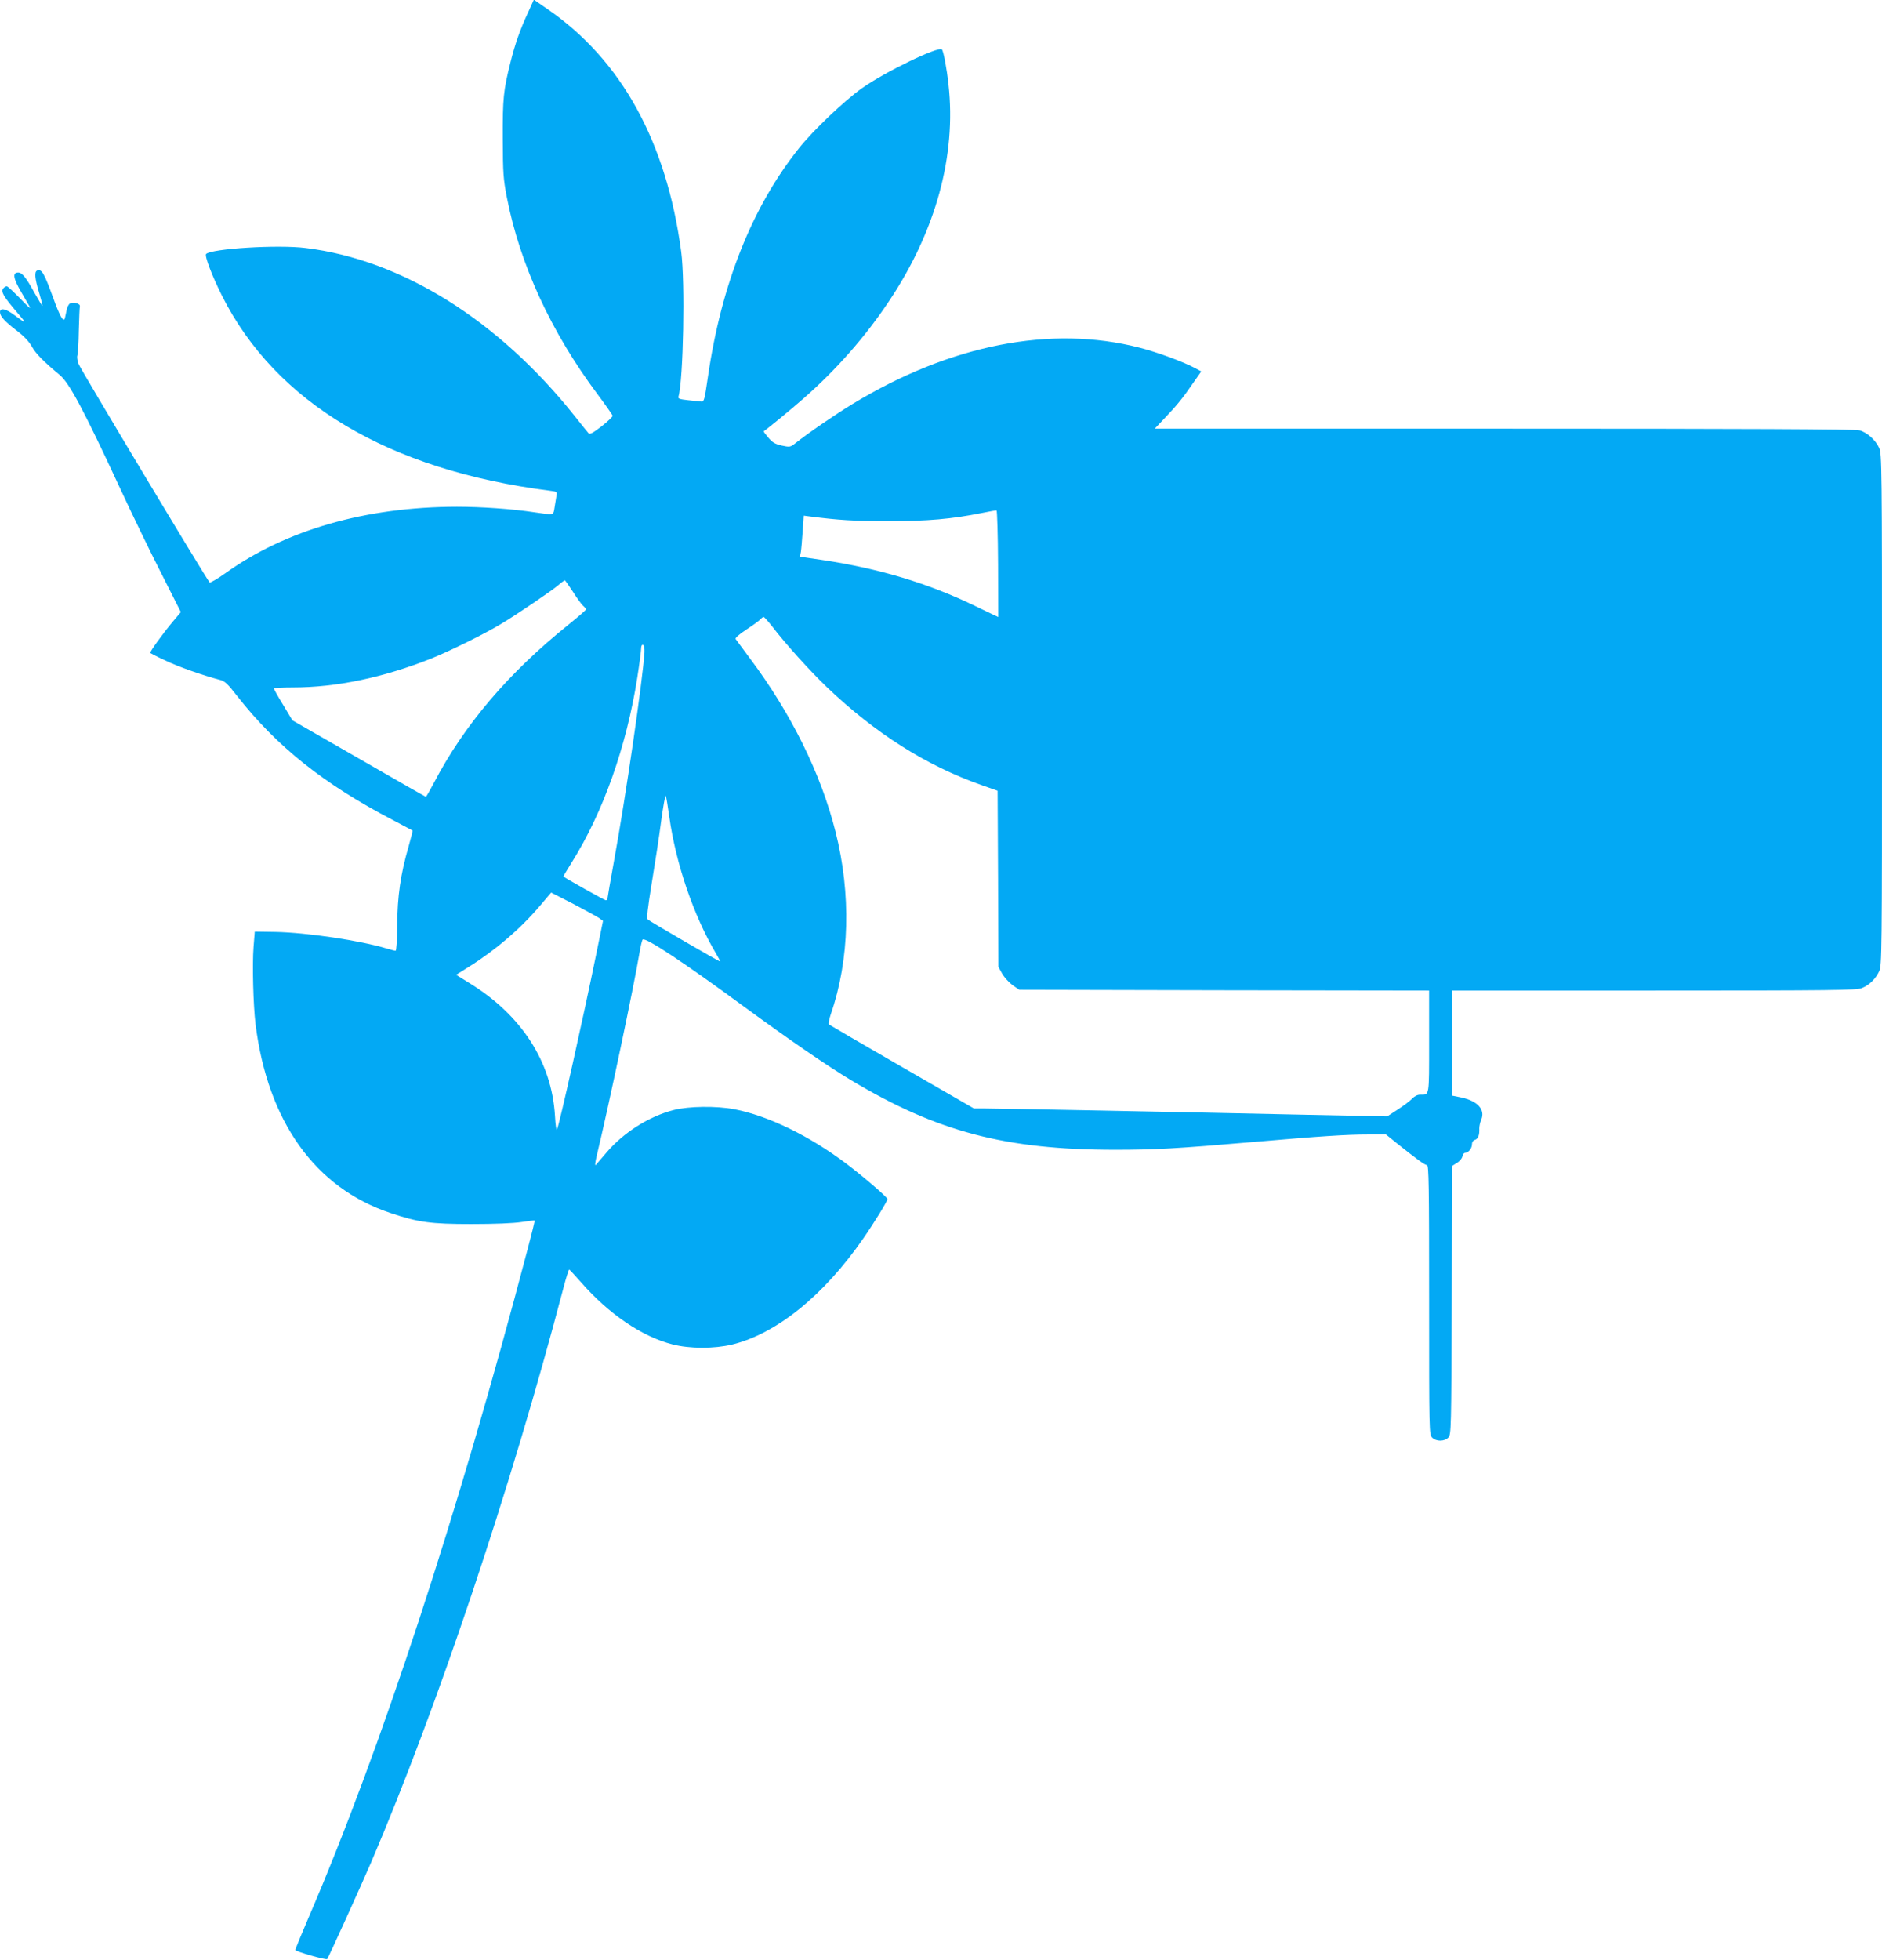 <?xml version="1.0" standalone="no"?>
<!DOCTYPE svg PUBLIC "-//W3C//DTD SVG 20010904//EN"
 "http://www.w3.org/TR/2001/REC-SVG-20010904/DTD/svg10.dtd">
<svg version="1.0" xmlns="http://www.w3.org/2000/svg"
 width="1230pt" height="1280pt" viewBox="0 0 1230 1280"
 preserveAspectRatio="xMidYMid meet">
<g transform="translate(0,1280) scale(0.1,-0.1)"
fill="#03a9f4" stroke="none">
<path d="M3451 12718 c-52 -111 -86 -209 -115 -326 -46 -184 -51 -235 -50
-497 1 -228 3 -262 27 -386 85 -436 290 -881 593 -1285 53 -71 97 -134 98
-140 0 -6 -32 -37 -73 -69 -60 -46 -76 -54 -86 -43 -6 7 -46 56 -87 108 -499
628 -1130 1023 -1760 1100 -180 23 -616 -4 -651 -39 -11 -11 37 -139 103 -271
352 -701 1091 -1141 2143 -1275 49 -6 49 -7 43 -38 -3 -18 -8 -51 -12 -74 -8
-49 -1 -48 -132 -29 -144 22 -347 36 -506 36 -597 -1 -1119 -151 -1516 -436
-51 -36 -96 -62 -100 -58 -22 23 -845 1394 -857 1428 -8 22 -11 46 -7 55 3 9
8 81 9 161 2 80 5 152 7 159 4 18 -41 31 -64 19 -9 -4 -20 -25 -23 -46 -4 -20
-9 -43 -11 -51 -9 -28 -32 11 -74 127 -62 170 -77 196 -107 185 -19 -8 -16
-49 12 -143 14 -46 24 -85 22 -87 -2 -1 -25 37 -52 85 -54 99 -81 132 -106
132 -39 0 -33 -38 21 -130 17 -30 41 -71 52 -90 14 -24 -5 -8 -58 48 -44 45
-84 83 -90 82 -6 0 -17 -6 -23 -14 -17 -20 2 -53 86 -151 71 -83 70 -85 -13
-23 -56 42 -94 50 -94 19 0 -27 31 -61 110 -121 47 -36 80 -71 99 -105 26 -46
74 -95 181 -184 63 -52 156 -226 395 -741 75 -162 195 -410 267 -551 l130
-257 -53 -63 c-64 -76 -153 -199 -147 -204 2 -2 46 -25 98 -49 85 -41 248 -98
355 -126 34 -8 51 -24 118 -110 258 -328 565 -572 1012 -805 72 -38 131 -69
132 -70 1 0 -11 -48 -27 -105 -52 -179 -73 -325 -74 -512 -1 -105 -5 -168 -11
-168 -5 0 -32 7 -59 15 -171 52 -521 104 -726 108 l-135 2 -8 -100 c-9 -116
-2 -381 13 -505 80 -636 390 -1069 882 -1233 182 -61 263 -72 528 -72 154 0
276 5 328 13 46 7 85 12 86 10 2 -2 -19 -86 -46 -188 -455 -1731 -960 -3271
-1434 -4371 -46 -107 -84 -200 -84 -205 0 -10 200 -67 208 -60 8 8 217 469
287 631 435 1017 913 2442 1256 3748 18 70 36 126 39 125 4 -2 38 -39 77 -83
182 -208 398 -355 598 -406 114 -29 271 -29 390 -1 290 71 599 320 857 693 73
105 158 244 158 257 0 12 -161 150 -267 230 -244 184 -512 314 -734 357 -117
22 -297 20 -395 -5 -162 -41 -331 -148 -443 -281 -30 -35 -60 -70 -67 -78 -7
-8 -5 16 7 65 76 315 242 1102 279 1324 7 41 16 79 20 83 16 18 265 -146 668
-442 287 -210 544 -387 697 -478 559 -335 1007 -453 1724 -453 257 0 403 8
891 50 451 39 620 50 761 50 l117 0 68 -55 c134 -107 186 -145 200 -145 12 0
14 -135 14 -880 0 -867 0 -880 20 -900 27 -27 81 -26 106 1 18 20 19 52 22
898 l3 876 32 20 c18 11 33 30 35 43 2 12 10 22 17 22 21 0 45 29 45 55 0 15
7 26 20 30 21 7 30 32 28 75 0 14 5 39 13 57 27 66 -24 122 -132 145 l-59 12
0 343 0 343 1320 0 c1171 0 1325 2 1358 16 49 20 90 60 113 109 18 38 19 106
19 1710 0 1594 -1 1672 -19 1710 -23 51 -79 101 -128 114 -26 8 -759 11 -2322
11 l-2284 0 64 68 c79 82 121 134 188 232 l52 74 -43 23 c-80 42 -246 103
-360 132 -579 149 -1237 20 -1875 -367 -112 -68 -291 -190 -384 -264 -24 -18
-31 -19 -81 -8 -43 10 -60 20 -87 52 -18 21 -32 40 -30 41 26 17 177 141 259
213 215 188 407 406 561 638 305 457 440 949 388 1414 -11 103 -33 219 -43
229 -22 23 -377 -149 -525 -255 -115 -82 -317 -274 -410 -391 -307 -385 -507
-889 -595 -1496 -21 -144 -25 -160 -42 -158 -10 1 -49 5 -87 9 -55 6 -67 10
-63 23 32 108 44 750 18 946 -96 718 -391 1254 -875 1586 l-88 61 -38 -84z
m3072 -3601 c1 -191 1 -347 1 -347 -1 0 -71 33 -155 74 -307 148 -626 243
-992 298 l-149 22 6 30 c3 17 8 78 12 135 l7 103 46 -6 c180 -23 286 -30 506
-30 258 0 416 14 610 53 50 10 93 18 98 17 4 -1 9 -158 10 -349z m-2780 -180
c25 -40 55 -81 66 -92 12 -10 21 -21 21 -25 0 -5 -53 -50 -117 -102 -391 -314
-680 -654 -878 -1033 -26 -49 -49 -90 -52 -89 -3 0 -200 113 -438 250 l-434
249 -60 100 c-34 55 -61 104 -61 108 0 4 55 7 123 7 286 0 591 64 906 189 122
49 349 161 458 227 103 62 329 215 373 253 19 17 38 30 41 31 3 0 26 -33 52
-73z m1304 -229 c83 -109 247 -291 358 -397 318 -303 651 -513 1013 -640 l102
-36 3 -575 2 -575 25 -45 c14 -24 45 -58 68 -75 l44 -30 1339 -3 1339 -2 0
-334 c0 -366 3 -346 -59 -346 -17 0 -37 -10 -52 -26 -13 -14 -55 -46 -94 -71
l-69 -45 -541 11 c-823 18 -2011 41 -2090 41 l-70 0 -470 271 c-258 149 -473
274 -478 278 -4 4 2 34 13 67 123 355 134 786 30 1194 -95 378 -291 773 -559
1130 -47 63 -89 120 -93 126 -5 7 22 30 70 62 43 28 84 58 91 66 8 9 17 16 22
16 4 0 29 -28 56 -62z m-835 -169 c-13 -192 -122 -939 -198 -1356 -24 -134
-44 -247 -44 -253 0 -5 -5 -10 -11 -10 -8 0 -256 139 -277 155 -1 1 23 42 54
91 205 326 358 757 429 1208 14 89 25 175 25 190 0 17 5 26 12 24 8 -3 11 -20
10 -49z m162 -1073 c43 -306 158 -645 305 -893 17 -29 30 -53 27 -53 -8 0
-461 263 -472 274 -9 8 -2 69 26 241 21 127 49 307 61 402 13 95 26 169 30
165 3 -4 13 -65 23 -136z m-456 -664 l23 -17 -46 -225 c-80 -393 -241 -1114
-255 -1138 -4 -8 -10 33 -13 90 -21 353 -219 660 -564 870 l-82 51 83 52 c177
111 338 249 466 400 l72 85 147 -75 c80 -42 156 -84 169 -93z"/>
</g>
</svg>
